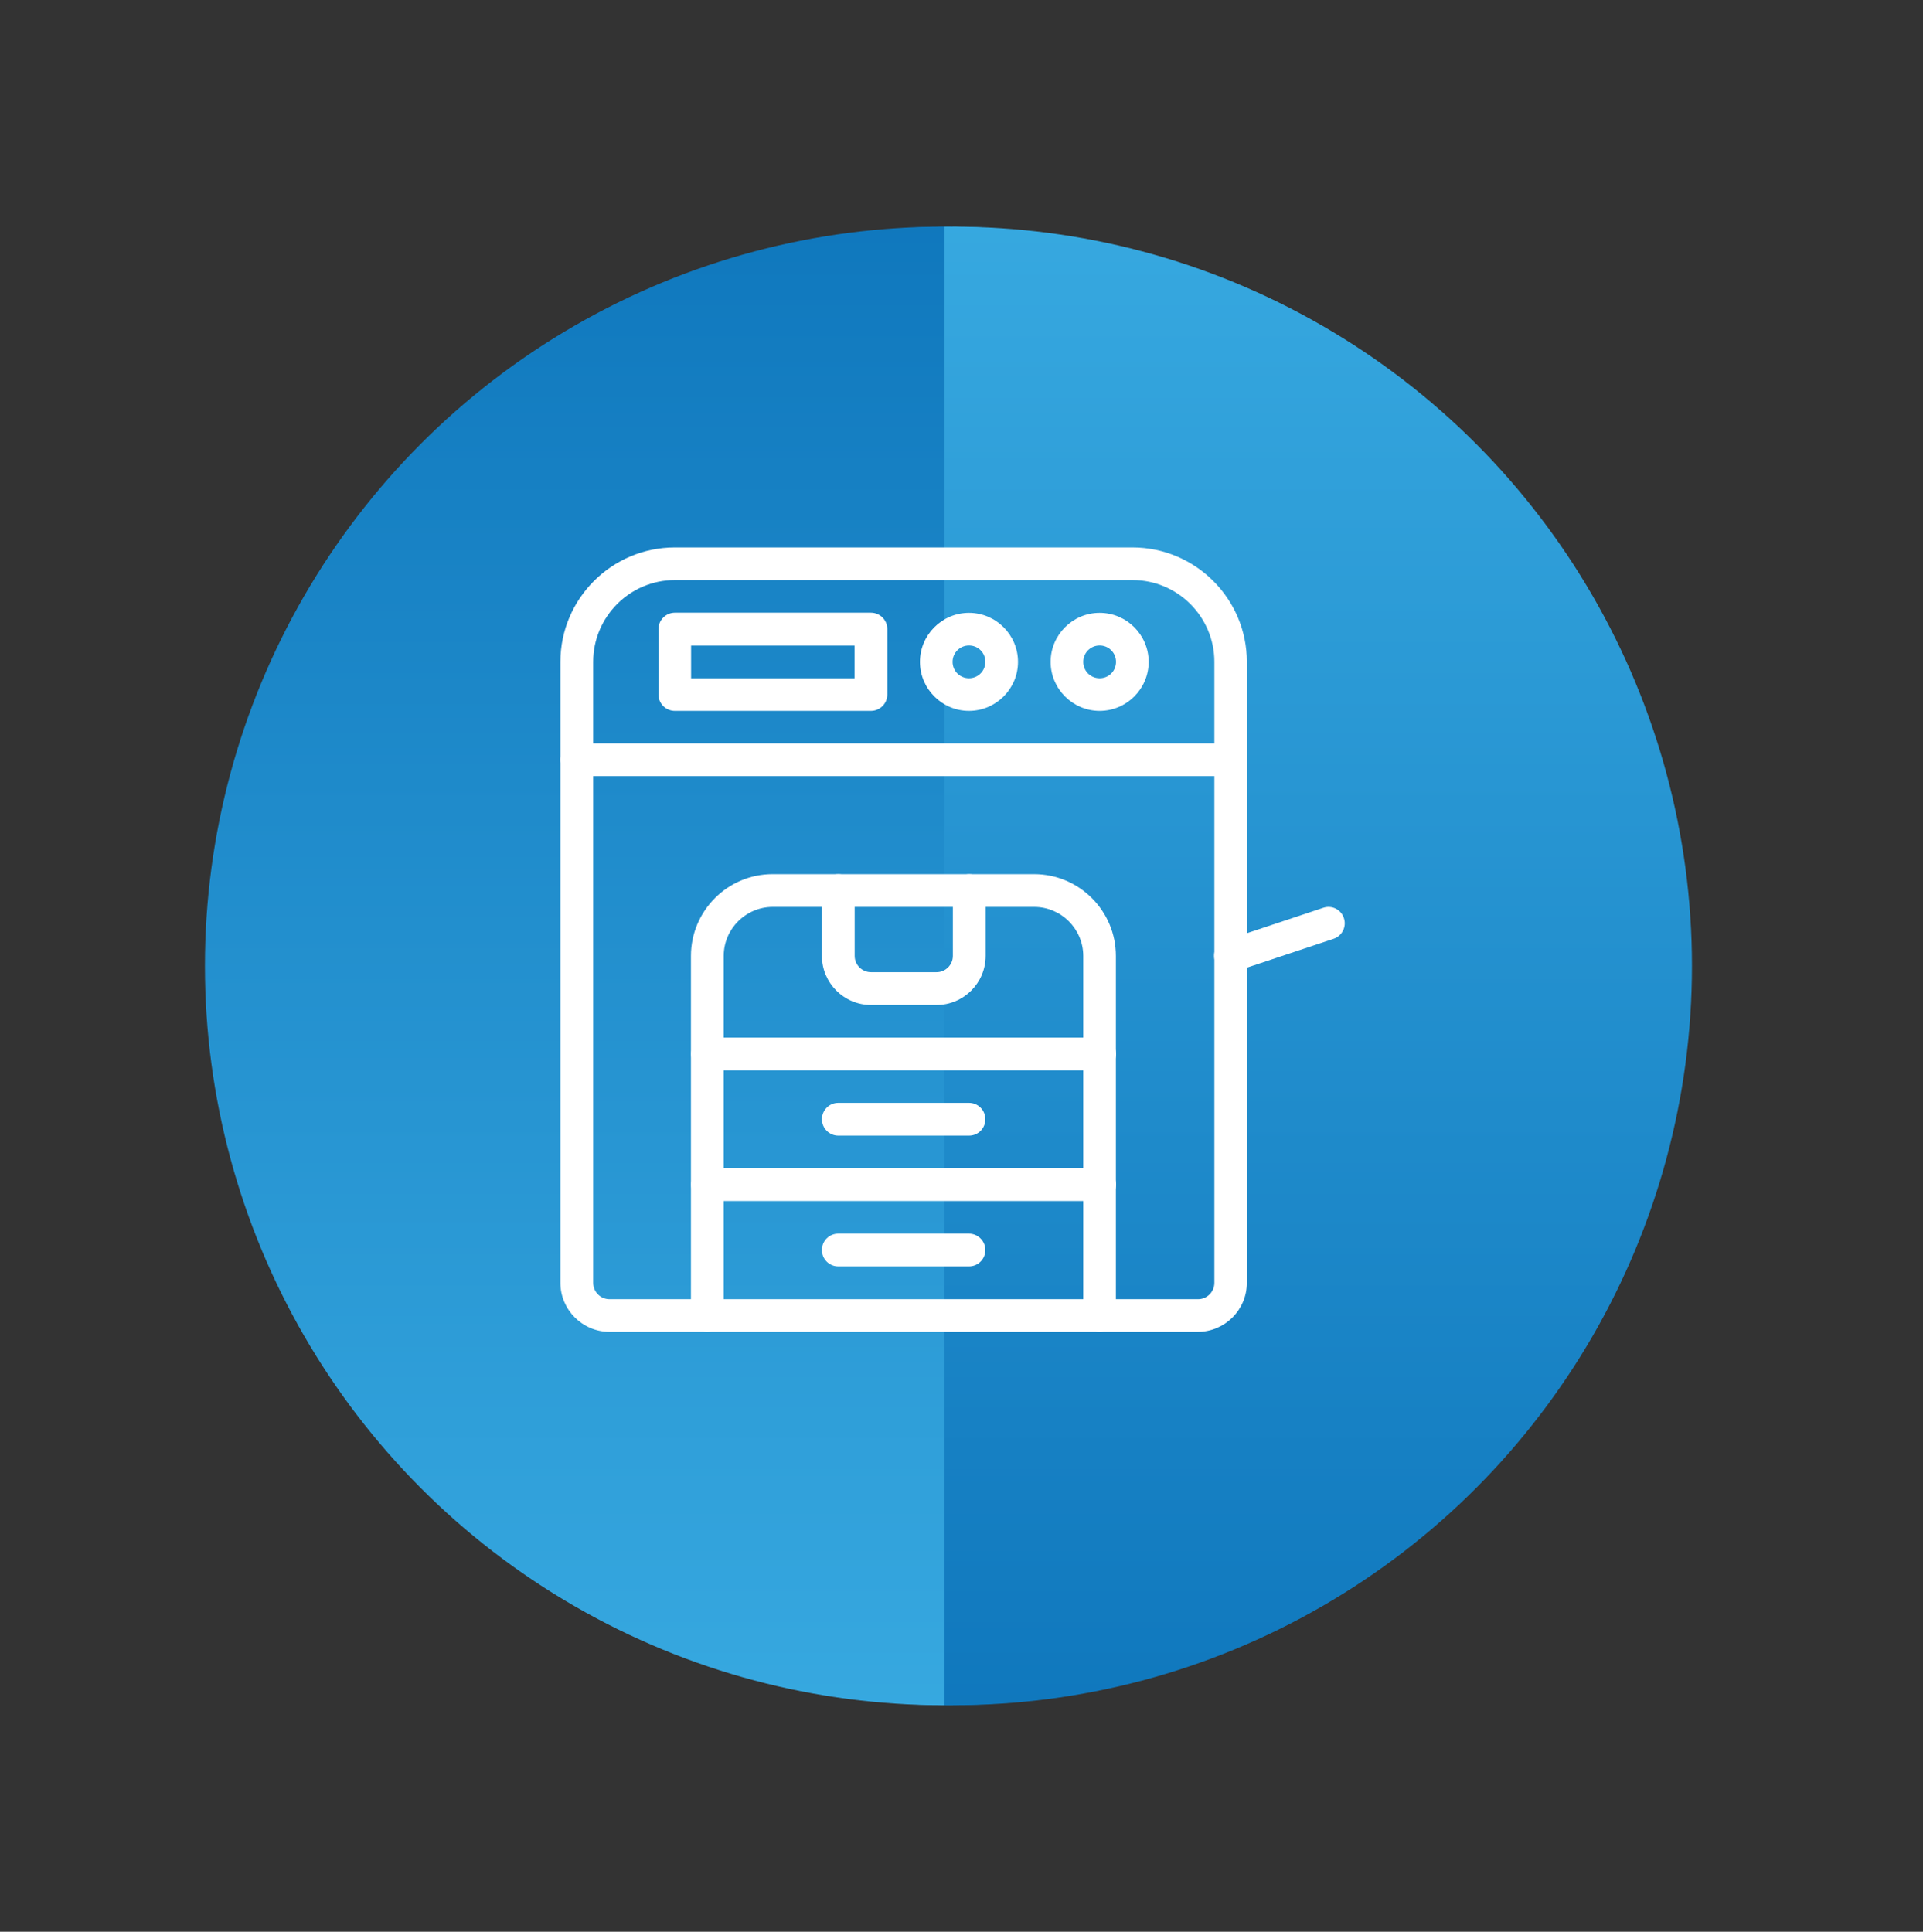 <?xml version="1.0" encoding="UTF-8"?>
<svg id="Layer_1" data-name="Layer 1" xmlns="http://www.w3.org/2000/svg" xmlns:xlink="http://www.w3.org/1999/xlink" viewBox="0 0 132.59 133.21">
  <rect x="0" y="0" width="132.59" height="133.21" fill="#333333" stroke="none"/>
  <defs>
    <style>
      .cls-1 {
        fill: url(#linear-gradient-2);
      }

      .cls-2 {
        fill: #fff;
      }

      .cls-3 {
        clip-path: url(#clippath-1);
      }

      .cls-4 {
        clip-path: url(#clippath);
      }

      .cls-5 {
        fill: none;
      }

      .cls-6 {
        fill: url(#linear-gradient-3);
      }

      .cls-7 {
        fill: url(#linear-gradient);
      }

      .cls-8 {
        fill: url(#linear-gradient-4);
      }
    </style>
    <clipPath id="clippath">
      <circle class="cls-5" cx="65.68" cy="66.61" r="50.98"/>
    </clipPath>
    <linearGradient id="linear-gradient" x1="91.17" y1="11.55" x2="91.17" y2="121.37" gradientUnits="userSpaceOnUse">
      <stop offset="0" stop-color="#38aae1"/>
      <stop offset="1" stop-color="#0e76bc"/>
    </linearGradient>
    <linearGradient id="linear-gradient-2" x1="-7461.27" y1="-2096.33" x2="-7461.27" y2="-1986.51" gradientTransform="translate(7501.46 2107.88)" xlink:href="#linear-gradient"/>
    <clipPath id="clippath-1">
      <circle class="cls-5" cx="65.11" cy="66.61" r="50.98"/>
    </clipPath>
    <linearGradient id="linear-gradient-3" x1="90.6" x2="90.6" xlink:href="#linear-gradient"/>
    <linearGradient id="linear-gradient-4" x1="-7460.7" y1="-2096.33" x2="-7460.7" y2="-1986.51" gradientTransform="translate(7500.31 2107.88)" xlink:href="#linear-gradient"/>
  </defs>
  <g>
    <g class="cls-4">
      <rect class="cls-7" x="65.68" y="11.55" width="50.98" height="109.82"/>
      <rect class="cls-1" x="14.7" y="11.55" width="50.98" height="109.82" transform="translate(80.38 132.92) rotate(180)"/>
    </g>
    <g class="cls-3">
      <rect class="cls-6" x="65.11" y="11.55" width="50.98" height="109.82"/>
      <rect class="cls-8" x="14.12" y="11.55" width="50.98" height="109.82" transform="translate(79.23 132.92) rotate(180)"/>
    </g>
  </g>
  <path class="cls-2" d="M82.59,91.84H42.02c-1.86,0-3.38-1.52-3.38-3.38V45.64c0-4.35,3.54-7.89,7.89-7.89h31.55c4.35,0,7.89,3.54,7.89,7.89v42.82c0,1.87-1.52,3.38-3.38,3.38M46.53,40c-3.1,0-5.63,2.53-5.63,5.64v42.82c0,.62,.5,1.13,1.13,1.13h40.57c.62,0,1.13-.5,1.13-1.13V45.64c0-3.11-2.53-5.64-5.64-5.64h-31.55Z"/>
  <path class="cls-2" d="M60.05,49.02h-13.52c-.62,0-1.13-.5-1.13-1.13v-4.51c0-.62,.51-1.13,1.13-1.13h13.52c.62,0,1.13,.5,1.13,1.13v4.51c0,.62-.5,1.13-1.13,1.13m-12.4-2.25h11.27v-2.25h-11.27v2.25Z"/>
  <path class="cls-2" d="M84.84,53.52H39.77c-.62,0-1.13-.5-1.13-1.13s.51-1.13,1.13-1.13h45.07c.62,0,1.13,.51,1.13,1.13s-.5,1.13-1.13,1.13"/>
  <path class="cls-2" d="M75.82,91.84c-.62,0-1.13-.5-1.13-1.13v-24.79c0-1.86-1.52-3.38-3.38-3.38h-18.03c-1.86,0-3.38,1.52-3.38,3.38v24.79c0,.62-.51,1.13-1.13,1.13s-1.13-.5-1.13-1.13v-24.79c0-3.11,2.53-5.64,5.63-5.64h18.03c3.11,0,5.64,2.53,5.64,5.64v24.79c0,.62-.51,1.13-1.13,1.13"/>
  <path class="cls-2" d="M75.82,73.81h-27.04c-.62,0-1.13-.5-1.13-1.13s.5-1.13,1.13-1.13h27.04c.62,0,1.13,.51,1.13,1.13s-.51,1.13-1.13,1.13"/>
  <path class="cls-2" d="M75.82,82.82h-27.04c-.62,0-1.13-.5-1.13-1.13s.5-1.13,1.13-1.13h27.04c.62,0,1.13,.51,1.13,1.13s-.51,1.13-1.13,1.13"/>
  <path class="cls-2" d="M66.81,78.31h-9.01c-.62,0-1.13-.51-1.13-1.13s.5-1.13,1.13-1.13h9.01c.62,0,1.13,.5,1.13,1.13s-.5,1.13-1.13,1.13"/>
  <path class="cls-2" d="M66.81,87.33h-9.01c-.62,0-1.13-.5-1.13-1.13s.5-1.13,1.13-1.13h9.01c.62,0,1.13,.51,1.13,1.13s-.5,1.13-1.13,1.13"/>
  <path class="cls-2" d="M64.56,69.3h-4.51c-1.86,0-3.38-1.52-3.38-3.38v-4.51c0-.62,.5-1.13,1.13-1.13s1.13,.5,1.13,1.13v4.51c0,.62,.51,1.12,1.13,1.12h4.51c.62,0,1.13-.5,1.13-1.12v-4.51c0-.62,.51-1.13,1.13-1.13s1.13,.5,1.13,1.13v4.51c0,1.86-1.52,3.38-3.38,3.38"/>
  <path class="cls-2" d="M84.84,67.04c-.47,0-.91-.3-1.07-.77-.2-.59,.12-1.23,.71-1.42l6.76-2.25c.59-.2,1.23,.12,1.42,.71,.2,.59-.12,1.23-.71,1.43l-6.76,2.25-.35,.06Z"/>
  <path class="cls-2" d="M66.81,49.02c-1.86,0-3.38-1.52-3.38-3.38s1.52-3.38,3.38-3.38,3.38,1.52,3.38,3.38-1.52,3.38-3.38,3.38m0-4.51c-.62,0-1.13,.5-1.13,1.13s.51,1.13,1.13,1.13,1.13-.5,1.13-1.13-.5-1.13-1.13-1.13"/>
  <path class="cls-2" d="M75.82,49.02c-1.86,0-3.38-1.52-3.38-3.38s1.52-3.38,3.38-3.38,3.38,1.52,3.38,3.38-1.52,3.38-3.38,3.38m0-4.51c-.62,0-1.13,.5-1.13,1.13s.5,1.13,1.13,1.13,1.13-.5,1.13-1.13-.51-1.13-1.13-1.13"/>
</svg>